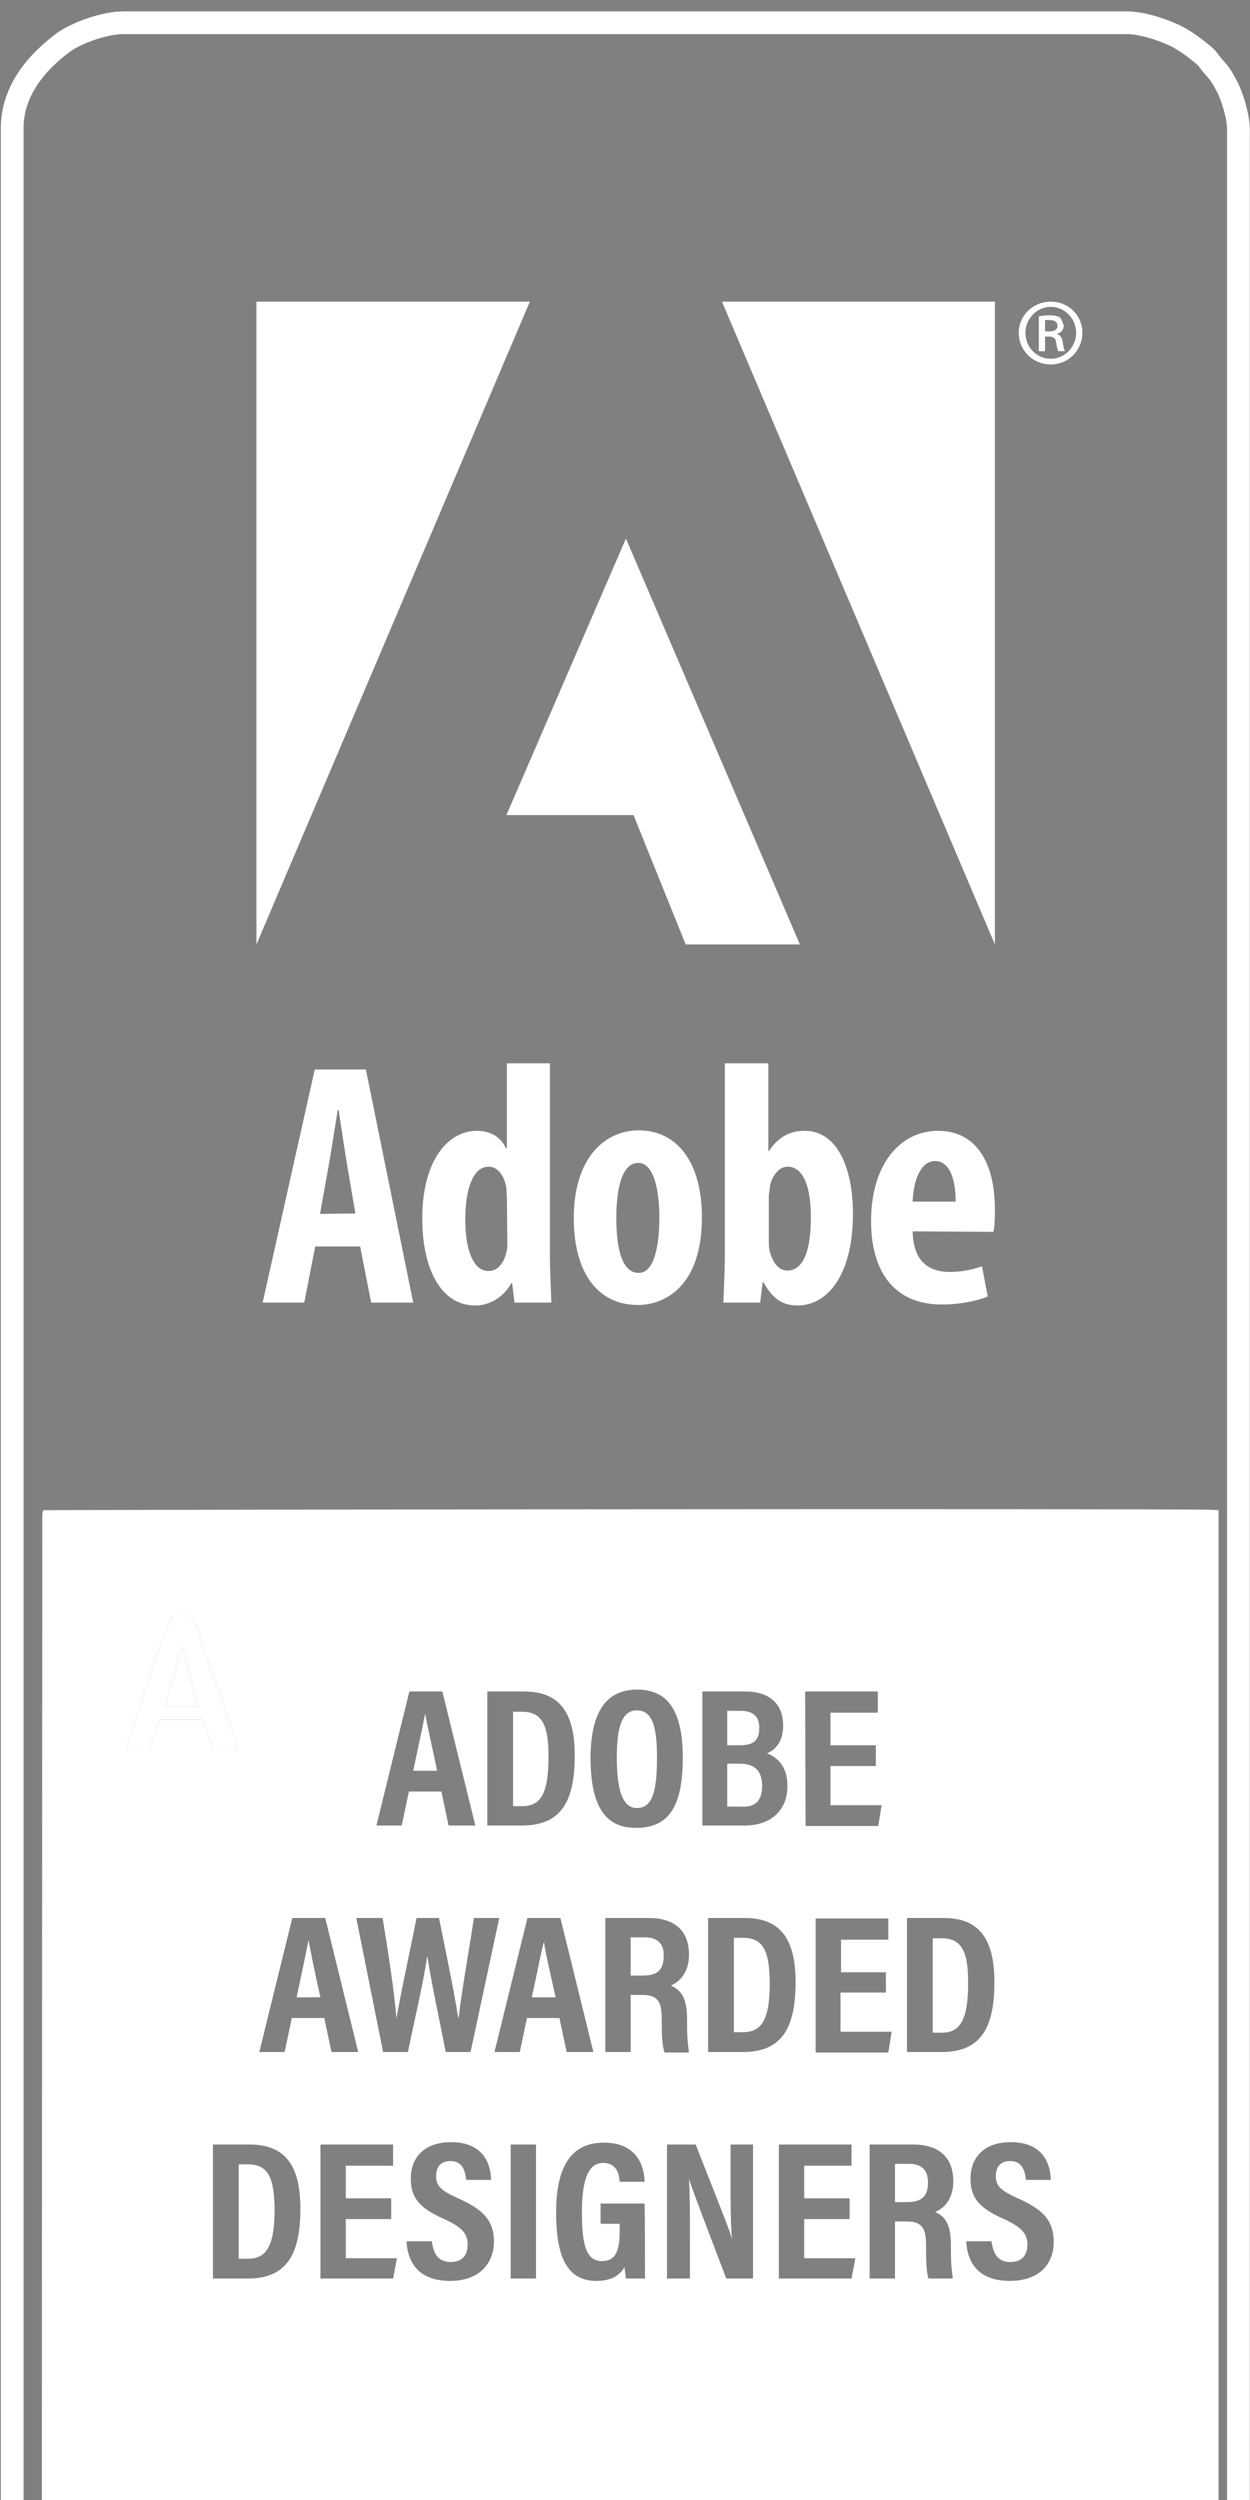 <svg width="55" height="110" fill="none" xmlns="http://www.w3.org/2000/svg"><rect width="100%" height="100%" fill="#808080" stroke="none"/><path d="M54.492 110.685V5.7c0-.593-.29-1.492-.497-1.88-.373-.715-.393-.613-.745-1.063-.124-.163-.145-.204-.29-.327-.414-.347-.931-.735-1.428-.94-.455-.204-1.304-.49-1.966-.49H5.442c-.828 0-2.05.43-2.67.879C1.654 2.716.537 3.963.537 5.639m0 0v105.189" stroke="#fff" stroke-miterlimit="10"/><path d="M24.133 77.27c0-1.35-.274-1.952-1.157-1.952h-.4v4.153h.4c.862 0 1.157-.623 1.157-2.201zM10.904 95.231h-.4v4.153h.4c.863 0 1.178-.623 1.178-2.2-.021-1.35-.273-1.953-1.178-1.953zm17.119-15.677c.694 0 .884-.768.884-2.222 0-1.37-.21-2.076-.884-2.076-.673 0-.883.768-.883 2.076 0 1.37.232 2.222.883 2.222zm-4.101 5.814c-.105.54-.294 1.433-.525 2.513h1.051c-.252-1.122-.442-1.931-.526-2.513zm-10.347 0c-.105.54-.294 1.433-.525 2.513h1.05a63.847 63.847 0 01-.526-2.513zm29.023 1.869c0-1.35-.274-1.952-1.157-1.952h-.4v4.153h.4c.841 0 1.157-.623 1.157-2.201zm-9.191-11.213c0-.52-.294-.748-.841-.748h-.568v1.516h.547c.673 0 .862-.27.862-.768zm.126 2.554c0-.602-.273-.976-.988-.976h-.547v1.89h.673c.547.02.862-.25.862-.914zm-.841 6.686h-.4v4.153h.4c.862 0 1.178-.623 1.178-2.2-.021-1.35-.273-1.953-1.178-1.953zM18.707 75.4c-.105.54-.295 1.434-.526 2.513h1.052c-.232-1.12-.421-1.93-.526-2.512zm9.673 9.843h-.63v1.682h.526c.673 0 .925-.27.925-.872.021-.498-.252-.81-.82-.81zm11.63 9.967h-.63v1.682h.526c.673 0 .925-.27.925-.872 0-.498-.252-.81-.82-.81z" fill="#fff"/><path d="M53.323 66.43c-3.386-.062-51.21 0-51.42.021-.02.083-.02.021-.042.187l-.02 44.231 51.777-.207v-44.21l-.295-.022zM39.906 84.392h1.62c1.597 0 2.228.976 2.228 2.824 0 1.993-.588 3.073-2.313 3.073h-1.535v-5.897zm-.926 2.367v.914h-1.998v1.723h2.25l-.146.914h-3.197v-5.897h3.197v.934h-2.082v1.433h1.976v-.02zm-3.554-12.334h3.197v.934H36.54v1.433h1.998v.914H36.54v1.723h2.25l-.147.914h-3.197l-.02-5.918zm-4.521 0h1.892c1.073 0 1.662.56 1.662 1.495 0 .748-.379 1.1-.715 1.225.441.166.904.56.904 1.433 0 1.121-.778 1.744-1.872 1.744h-1.871v-5.897zm4.1 12.791c0 1.993-.588 3.073-2.313 3.073h-1.535v-5.897h1.62c1.598 0 2.229.976 2.229 2.824zm-6.96-12.874c1.345 0 1.997.955 1.997 2.99 0 2.16-.61 3.094-2.06 3.094-1.347 0-1.999-.934-1.999-3.115.021-2.118.779-2.97 2.061-2.97zm-6.604.083h1.62c1.598 0 2.228.976 2.228 2.824 0 1.993-.588 3.073-2.313 3.073h-1.535v-5.897zm-3.428 0h1.45l1.452 5.897h-1.178l-.315-1.495h-1.43l-.316 1.495h-1.114l1.45-5.897zm-1.178 9.967c.231 1.391.526 3.322.61 4.423.19-1.142.63-3.136.883-4.423h.989c.231 1.163.673 3.24.84 4.381h.022c.147-1.245.505-3.239.673-4.381h1.115l-1.262 5.897H19.61c-.231-1.225-.63-3.032-.799-4.174h-.021c-.168 1.163-.61 3.032-.841 4.174h-1.094l-1.178-5.897h1.157zm-3.975 0h1.451l1.451 5.897h-1.177l-.316-1.495h-1.43l-.315 1.495h-1.115l1.451-5.897zm-5.825-8.721c-.147.249-.358.955-.463 1.308h-1.03c.042-.353 1.871-5.814 2.06-5.876h.779c.273.207.462 1.08.589 1.432.294.893 1.409 3.946 1.472 4.444H9.39l-.462-1.308H7.035zm3.87 24.585H9.368v-5.897h1.62c1.598 0 2.229.976 2.229 2.824 0 1.993-.59 3.073-2.314 3.073zm6.393 0H14.1v-5.897h3.197v.934h-2.082v1.433h1.998v.914h-1.998v1.723h2.25l-.168.893zm2.502.104c-1.43 0-1.871-.872-1.913-1.744H19c.063.498.253.913.82.913.547 0 .757-.332.757-.768 0-.477-.252-.768-1.03-1.121-1.072-.478-1.472-.914-1.472-1.786 0-.955.63-1.599 1.767-1.599 1.387 0 1.745.893 1.766 1.661h-1.094c-.042-.332-.126-.83-.694-.83-.441 0-.63.27-.63.664 0 .416.189.623.925.955 1.114.499 1.62.956 1.62 1.952-.022.935-.632 1.703-1.936 1.703zm3.407-15.968h1.451l1.452 5.897h-1.178l-.316-1.495h-1.43l-.315 1.495h-1.115l1.451-5.897zm.379 15.864H22.47v-5.897h1.115v5.897zm4.795 0h-.841c-.021-.187-.042-.311-.063-.498-.274.457-.715.602-1.241.602-1.304 0-1.767-1.1-1.767-3.01 0-2.16.757-3.074 2.103-3.074 1.683 0 1.788 1.37 1.788 1.723h-1.094c-.02-.228-.063-.83-.736-.83-.715 0-.925.913-.925 2.18 0 1.37.168 2.139.883 2.139.589 0 .778-.436.778-1.308v-.333h-.84v-.892h1.934c.02 0 .02 3.301.02 3.301zm.736-11.213v-.207c0-.79-.19-1.06-.883-1.06h-.484v2.513h-1.115v-5.897h1.914c1.136 0 1.767.56 1.767 1.62 0 .851-.484 1.225-.8 1.35.484.207.716.602.716 1.474v.228c0 .665.042.914.084 1.246h-1.073c-.105-.29-.126-.748-.126-1.267zm4.059 11.213h-1.22c-1.325-3.468-1.556-4.111-1.64-4.381.042.727.042 1.599.042 2.658v1.723h-1.01v-5.897h1.262c1.283 3.26 1.535 3.883 1.599 4.174-.064-.706-.064-1.578-.064-2.554v-1.62h.989v5.897h.042zm4.29 0H34.27v-5.897h3.197v.934h-2.082v1.433h1.998v.914h-1.998v1.723h2.25l-.168.893zm4.374-1.474v.228c0 .665.043.914.085 1.246h-1.073c-.084-.27-.105-.747-.105-1.246v-.207c0-.79-.19-1.06-.883-1.06h-.484v2.513h-1.115v-5.897h1.914c1.136 0 1.767.56 1.767 1.62 0 .851-.484 1.225-.8 1.35.484.207.694.602.694 1.453zm2.587 1.578c-1.43 0-1.871-.872-1.913-1.744h1.114c.063.498.252.913.82.913.547 0 .757-.332.757-.768 0-.477-.252-.768-1.03-1.121-1.073-.478-1.472-.914-1.472-1.786 0-.955.63-1.599 1.766-1.599 1.388 0 1.746.893 1.767 1.661h-1.094c-.042-.332-.126-.83-.694-.83-.441 0-.63.27-.63.664 0 .416.189.623.925.955 1.114.499 1.62.956 1.62 1.952 0 .935-.61 1.703-1.936 1.703z" fill="#fff"/><path d="M10.442 76.98c-.063-.5-1.178-3.552-1.472-4.445-.127-.352-.316-1.225-.59-1.432h-.777c-.19.062-2.02 5.523-2.061 5.876h1.03c.105-.353.316-1.059.463-1.308h1.893l.462 1.308h1.052zm-3.197-1.89l.778-2.638.694 2.638H7.245z" fill="#fff"/><path d="M7.245 75.09h1.472l-.694-2.637-.778 2.637z" fill="#fff"/><path d="M23.397 87.901c.23-1.08.42-1.972.504-2.512h.021" fill="#000"/><path d="M31.767 13.273h12.008v28.282L31.767 13.273zm-8.454 0h-12.03v28.282l12.03-28.282zm4.227 10.424l7.655 17.858h-5.026l-2.293-5.69h-5.594l5.258-12.168zm18.696-10.424c.778 0 1.388.603 1.388 1.37 0 .77-.61 1.392-1.388 1.392-.778 0-1.41-.602-1.41-1.391 0-.768.632-1.37 1.41-1.37zm0 .229c-.61 0-1.115.519-1.115 1.142 0 .644.505 1.142 1.115 1.142s1.114-.52 1.114-1.142c0-.623-.504-1.142-1.114-1.142zm-.252 1.952h-.274v-1.537c.126-.02.252-.041.463-.041.252 0 .4.041.505.124l.126.312a.365.365 0 01-.295.373v.021c.126.021.232.146.253.374.042.25.063.332.105.374h-.295c-.042-.042-.063-.187-.105-.395-.02-.187-.126-.249-.315-.249h-.169v.644zm0-.872h.168c.21 0 .378-.063.378-.25 0-.145-.105-.249-.357-.249h-.19v.499zM15.636 53.39l-.378-2.221c-.105-.644-.253-1.64-.358-2.326h-.042a189.67 189.67 0 01-.379 2.347l-.399 2.222 1.556-.021zm-1.766 1.454l-.484 2.471h-1.83l2.293-10.257h2.25l2.082 10.257h-1.85l-.484-2.47H13.87zm8.433-2.118l-.021-.436c-.063-.498-.358-.955-.778-.955-.736 0-1.03 1.08-1.03 2.325 0 1.433.399 2.264 1.009 2.264.273 0 .61-.145.778-.748.042-.124.063-.29.063-.477l-.021-1.973zm1.893-5.939v8.41c0 .664.042 1.495.063 2.118h-1.62l-.105-.851h-.042c-.273.519-.862.976-1.577.976-1.556 0-2.335-1.682-2.335-3.821 0-2.596 1.157-3.862 2.398-3.862.652 0 1.072.311 1.283.768h.042v-3.738h1.893zm3.912 9.22c.715 0 .904-1.329.904-2.43 0-1.038-.19-2.408-.925-2.408-.8 0-.968 1.37-.968 2.409 0 1.266.21 2.429.989 2.429zm-.043 1.412c-1.724 0-2.818-1.37-2.818-3.82 0-2.68 1.388-3.863 2.86-3.863 1.704 0 2.777 1.433 2.777 3.82 0 3.074-1.662 3.863-2.819 3.863zm5.763-2.762c0 .187.02.353.063.478.19.623.505.768.757.768.715 0 1.03-.914 1.03-2.346 0-1.309-.315-2.222-1.03-2.222-.358 0-.652.374-.757.789l-.063.477v2.056zm-1.893-7.87h1.872v3.863h.02c.38-.561.863-.893 1.578-.893 1.41 0 2.124 1.578 2.124 3.654 0 2.617-1.072 4.029-2.44 4.029-.651 0-1.093-.291-1.493-1.018h-.042l-.105.893h-1.62c.022-.623.064-1.453.064-2.118v-8.41h.042zm10.115 6.085c0-1.038-.294-1.786-.903-1.786-.694 0-.968.997-.989 1.786h1.893zm-1.892 1.308c.021 1.35.736 1.786 1.64 1.786a4.27 4.27 0 001.41-.25l.252 1.33c-.505.207-1.262.352-2.02.352-2.018 0-3.112-1.35-3.112-3.675 0-2.492 1.283-3.966 2.945-3.966 1.619 0 2.502 1.308 2.502 3.468 0 .498-.02.768-.063.976l-3.554-.021z" fill="#fff"/></svg>